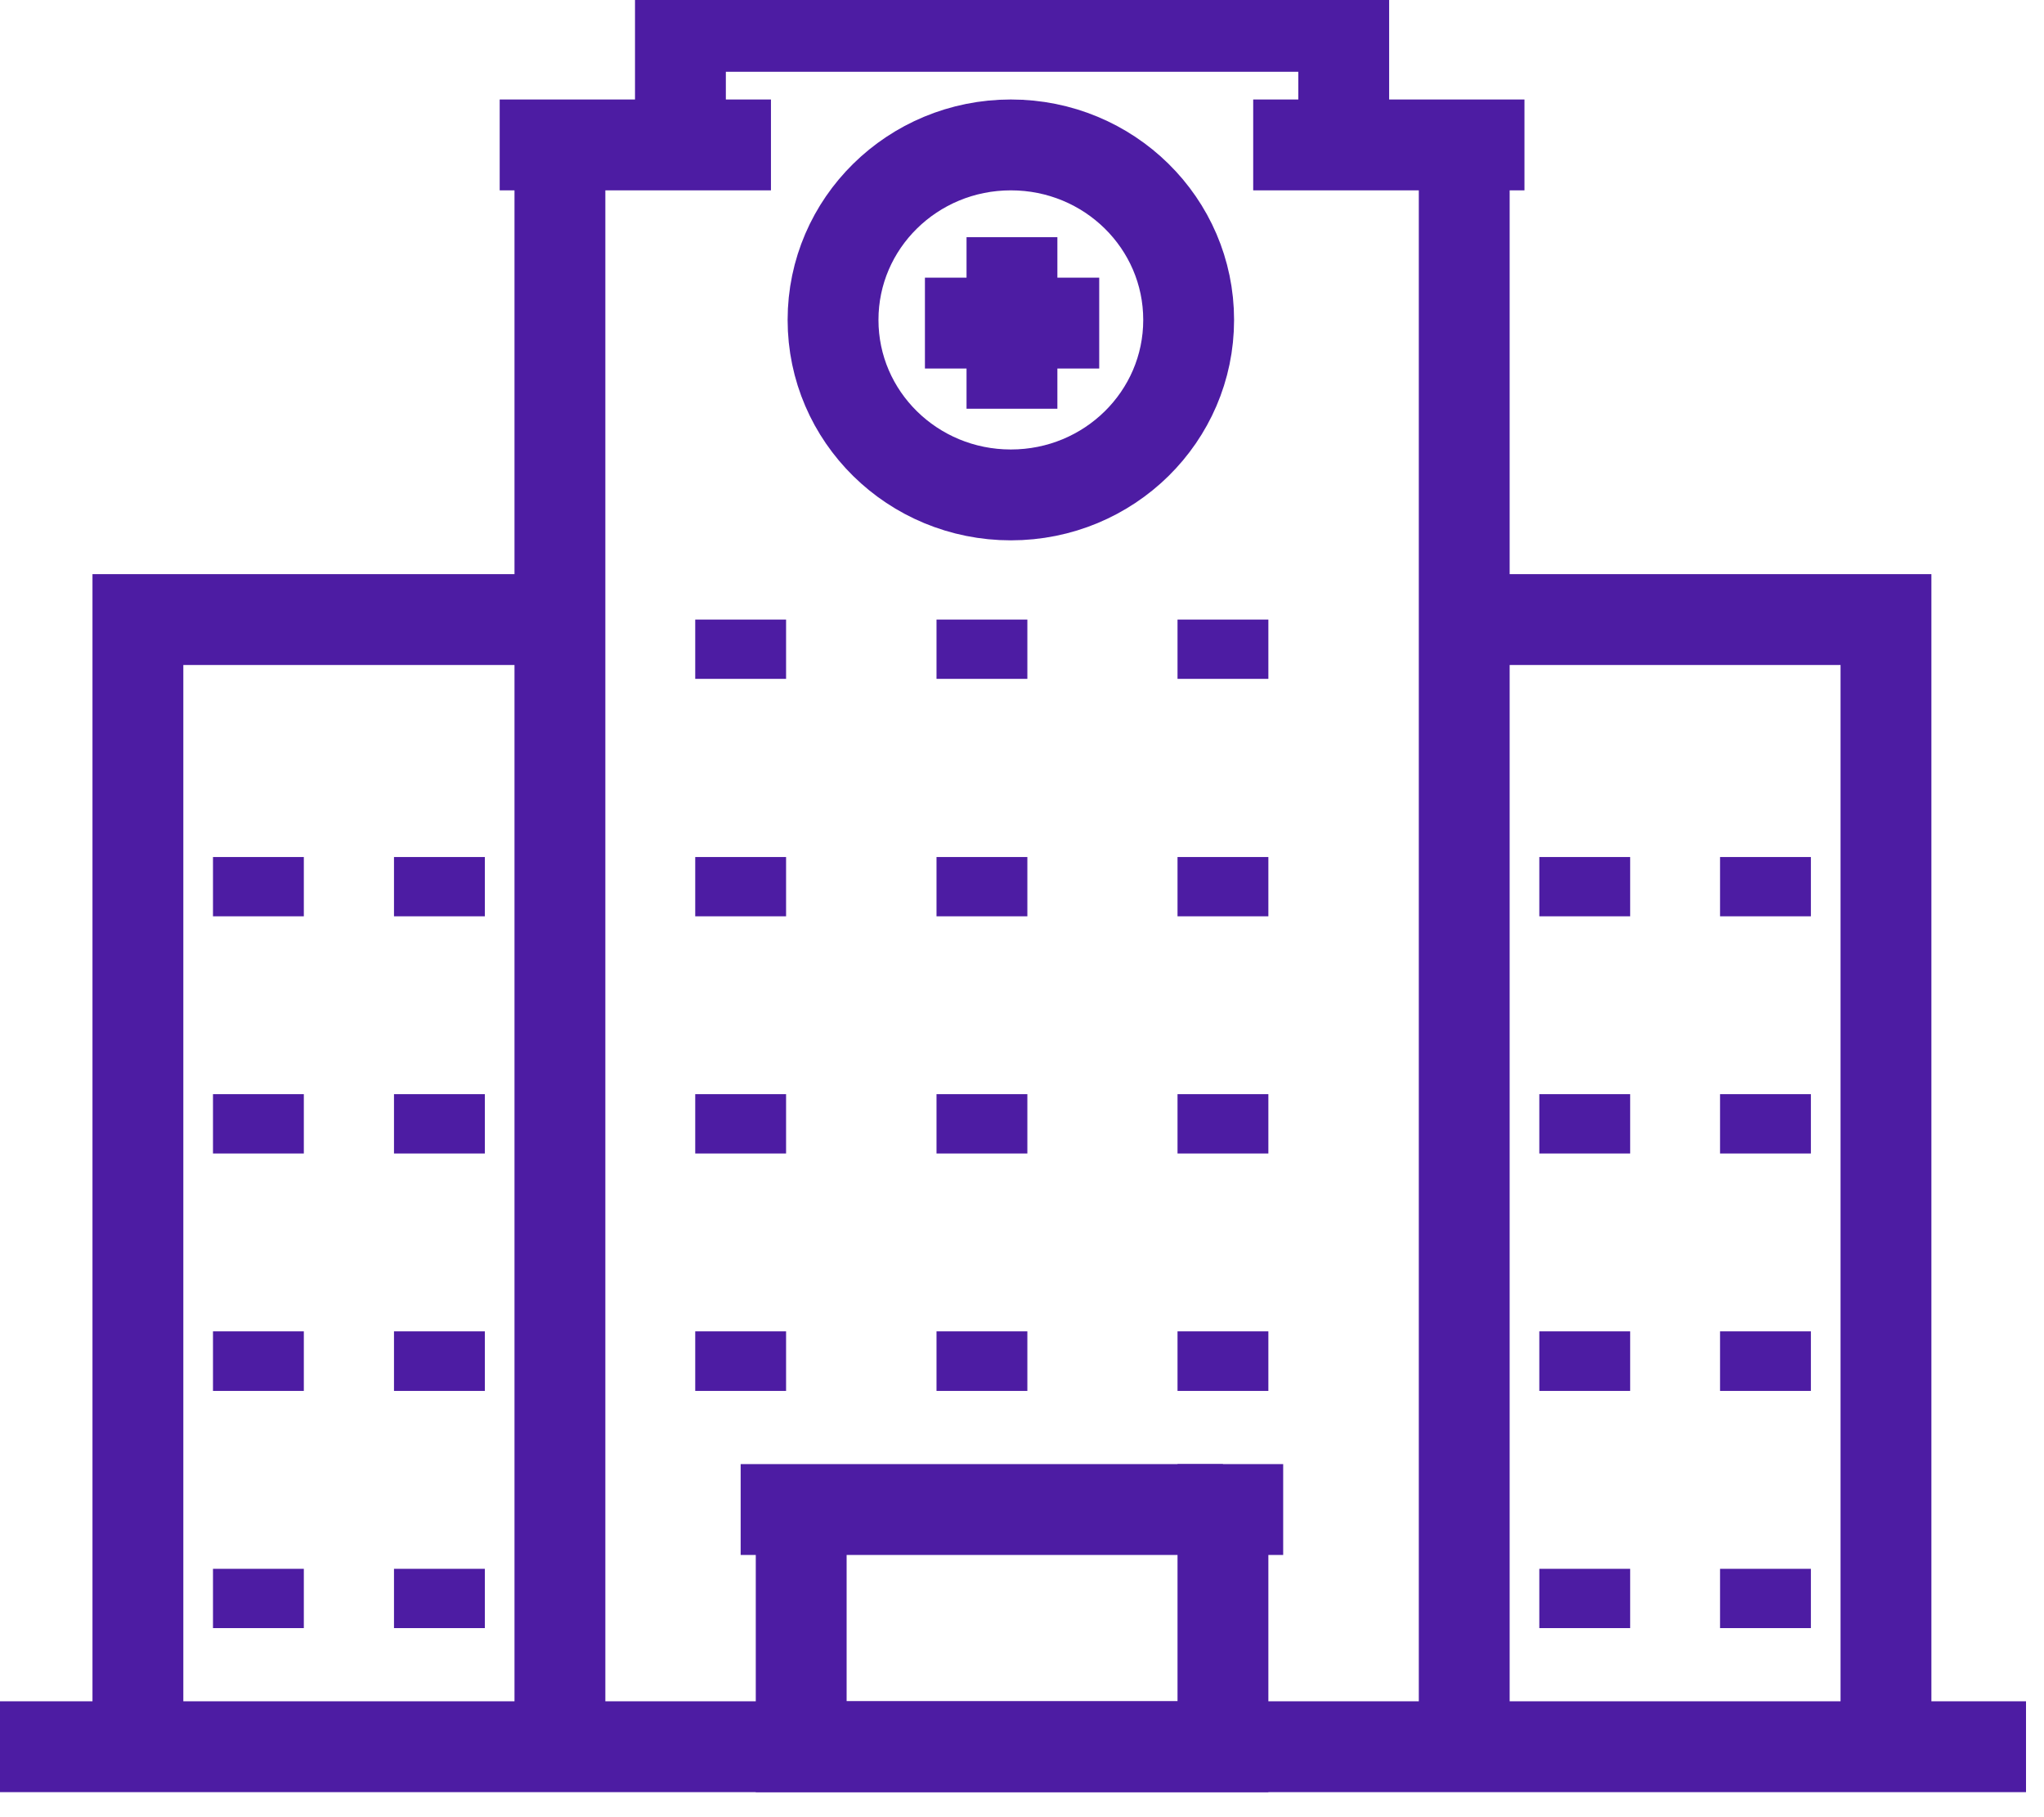 <svg class="backimg" xmlns="http://www.w3.org/2000/svg" width="45" height="40" viewBox="0 0 45 40" fill="none"><g><path d="M14.98 3.19V0.58H29.583V3.19" stroke="#4D1CA3" stroke-width="2" stroke-miterlimit="10"></path><path d="M12.327 38.448V3.19H11.001H16.973" stroke="#4D1CA3" stroke-width="2" stroke-miterlimit="10"></path><path d="M27.59 3.19H33.562H32.236V38.448" stroke="#4D1CA3" stroke-width="2" stroke-miterlimit="10"></path><path d="M44.604 38.449H0" stroke="#4D1CA3" stroke-width="2" stroke-miterlimit="10"></path><path d="M26.924 30.617V29.306" stroke="#4D1CA3" stroke-width="2" stroke-miterlimit="10"></path><path d="M21.618 30.617V29.306" stroke="#4D1CA3" stroke-width="2" stroke-miterlimit="10"></path><path d="M16.306 30.617V29.306" stroke="#4D1CA3" stroke-width="2" stroke-miterlimit="10"></path><path d="M26.924 25.391V24.085" stroke="#4D1CA3" stroke-width="2" stroke-miterlimit="10"></path><path d="M21.618 25.391V24.085" stroke="#4D1CA3" stroke-width="2" stroke-miterlimit="10"></path><path d="M16.306 25.391V24.085" stroke="#4D1CA3" stroke-width="2" stroke-miterlimit="10"></path><path d="M26.924 20.17V18.865" stroke="#4D1CA3" stroke-width="2" stroke-miterlimit="10"></path><path d="M21.618 20.17V18.865" stroke="#4D1CA3" stroke-width="2" stroke-miterlimit="10"></path><path d="M16.306 20.17V18.865" stroke="#4D1CA3" stroke-width="2" stroke-miterlimit="10"></path><path d="M26.924 14.943V13.638" stroke="#4D1CA3" stroke-width="2" stroke-miterlimit="10"></path><path d="M21.618 14.943V13.638" stroke="#4D1CA3" stroke-width="2" stroke-miterlimit="10"></path><path d="M16.306 14.943V13.638" stroke="#4D1CA3" stroke-width="2" stroke-miterlimit="10"></path><path d="M3.036 38.449V13.638H11.431" stroke="#4D1CA3" stroke-width="2" stroke-miterlimit="10"></path><path d="M33.22 13.638H41.521V38.164" stroke="#4D1CA3" stroke-width="2" stroke-miterlimit="10"></path><path d="M38.868 35.838V34.533" stroke="#4D1CA3" stroke-width="2" stroke-miterlimit="10"></path><path d="M34.889 35.838V34.533" stroke="#4D1CA3" stroke-width="2" stroke-miterlimit="10"></path><path d="M38.868 30.617V29.306" stroke="#4D1CA3" stroke-width="2" stroke-miterlimit="10"></path><path d="M34.889 30.617V29.306" stroke="#4D1CA3" stroke-width="2" stroke-miterlimit="10"></path><path d="M38.868 25.391V24.085" stroke="#4D1CA3" stroke-width="2" stroke-miterlimit="10"></path><path d="M34.889 25.391V24.085" stroke="#4D1CA3" stroke-width="2" stroke-miterlimit="10"></path><path d="M38.868 20.17V18.865" stroke="#4D1CA3" stroke-width="2" stroke-miterlimit="10"></path><path d="M34.889 20.17V18.865" stroke="#4D1CA3" stroke-width="2" stroke-miterlimit="10"></path><path d="M9.674 35.838V34.533" stroke="#4D1CA3" stroke-width="2" stroke-miterlimit="10"></path><path d="M5.689 35.838V34.533" stroke="#4D1CA3" stroke-width="2" stroke-miterlimit="10"></path><path d="M9.674 30.617V29.306" stroke="#4D1CA3" stroke-width="2" stroke-miterlimit="10"></path><path d="M5.689 30.617V29.306" stroke="#4D1CA3" stroke-width="2" stroke-miterlimit="10"></path><path d="M9.674 25.391V24.085" stroke="#4D1CA3" stroke-width="2" stroke-miterlimit="10"></path><path d="M5.689 25.391V24.085" stroke="#4D1CA3" stroke-width="2" stroke-miterlimit="10"></path><path d="M9.674 20.17V18.865" stroke="#4D1CA3" stroke-width="2" stroke-miterlimit="10"></path><path d="M5.689 20.17V18.865" stroke="#4D1CA3" stroke-width="2" stroke-miterlimit="10"></path><path d="M22.279 8.997V5.221" stroke="#4D1CA3" stroke-width="2" stroke-miterlimit="10"></path><path d="M28.25 33.228H26.924V38.449H17.639V33.228" stroke="#4D1CA3" stroke-width="2" stroke-miterlimit="10"></path><path d="M16.306 33.228H17.633H26.924" stroke="#4D1CA3" stroke-width="2" stroke-miterlimit="10"></path><path d="M20.363 7.112H24.2" stroke="#4D1CA3" stroke-width="2" stroke-miterlimit="10"></path><path d="M26.169 7.042C26.169 9.171 24.419 10.894 22.255 10.894C20.091 10.894 18.34 9.171 18.34 7.042C18.34 4.913 20.091 3.19 22.255 3.19C24.419 3.19 26.169 4.913 26.169 7.042Z" stroke="#4D1CA3" stroke-width="2" stroke-miterlimit="10"></path></g><defs><clipPath id="clip0_2422_33"><rect width="44.604" height="39.029" fill="white"></rect></clipPath></defs></svg>